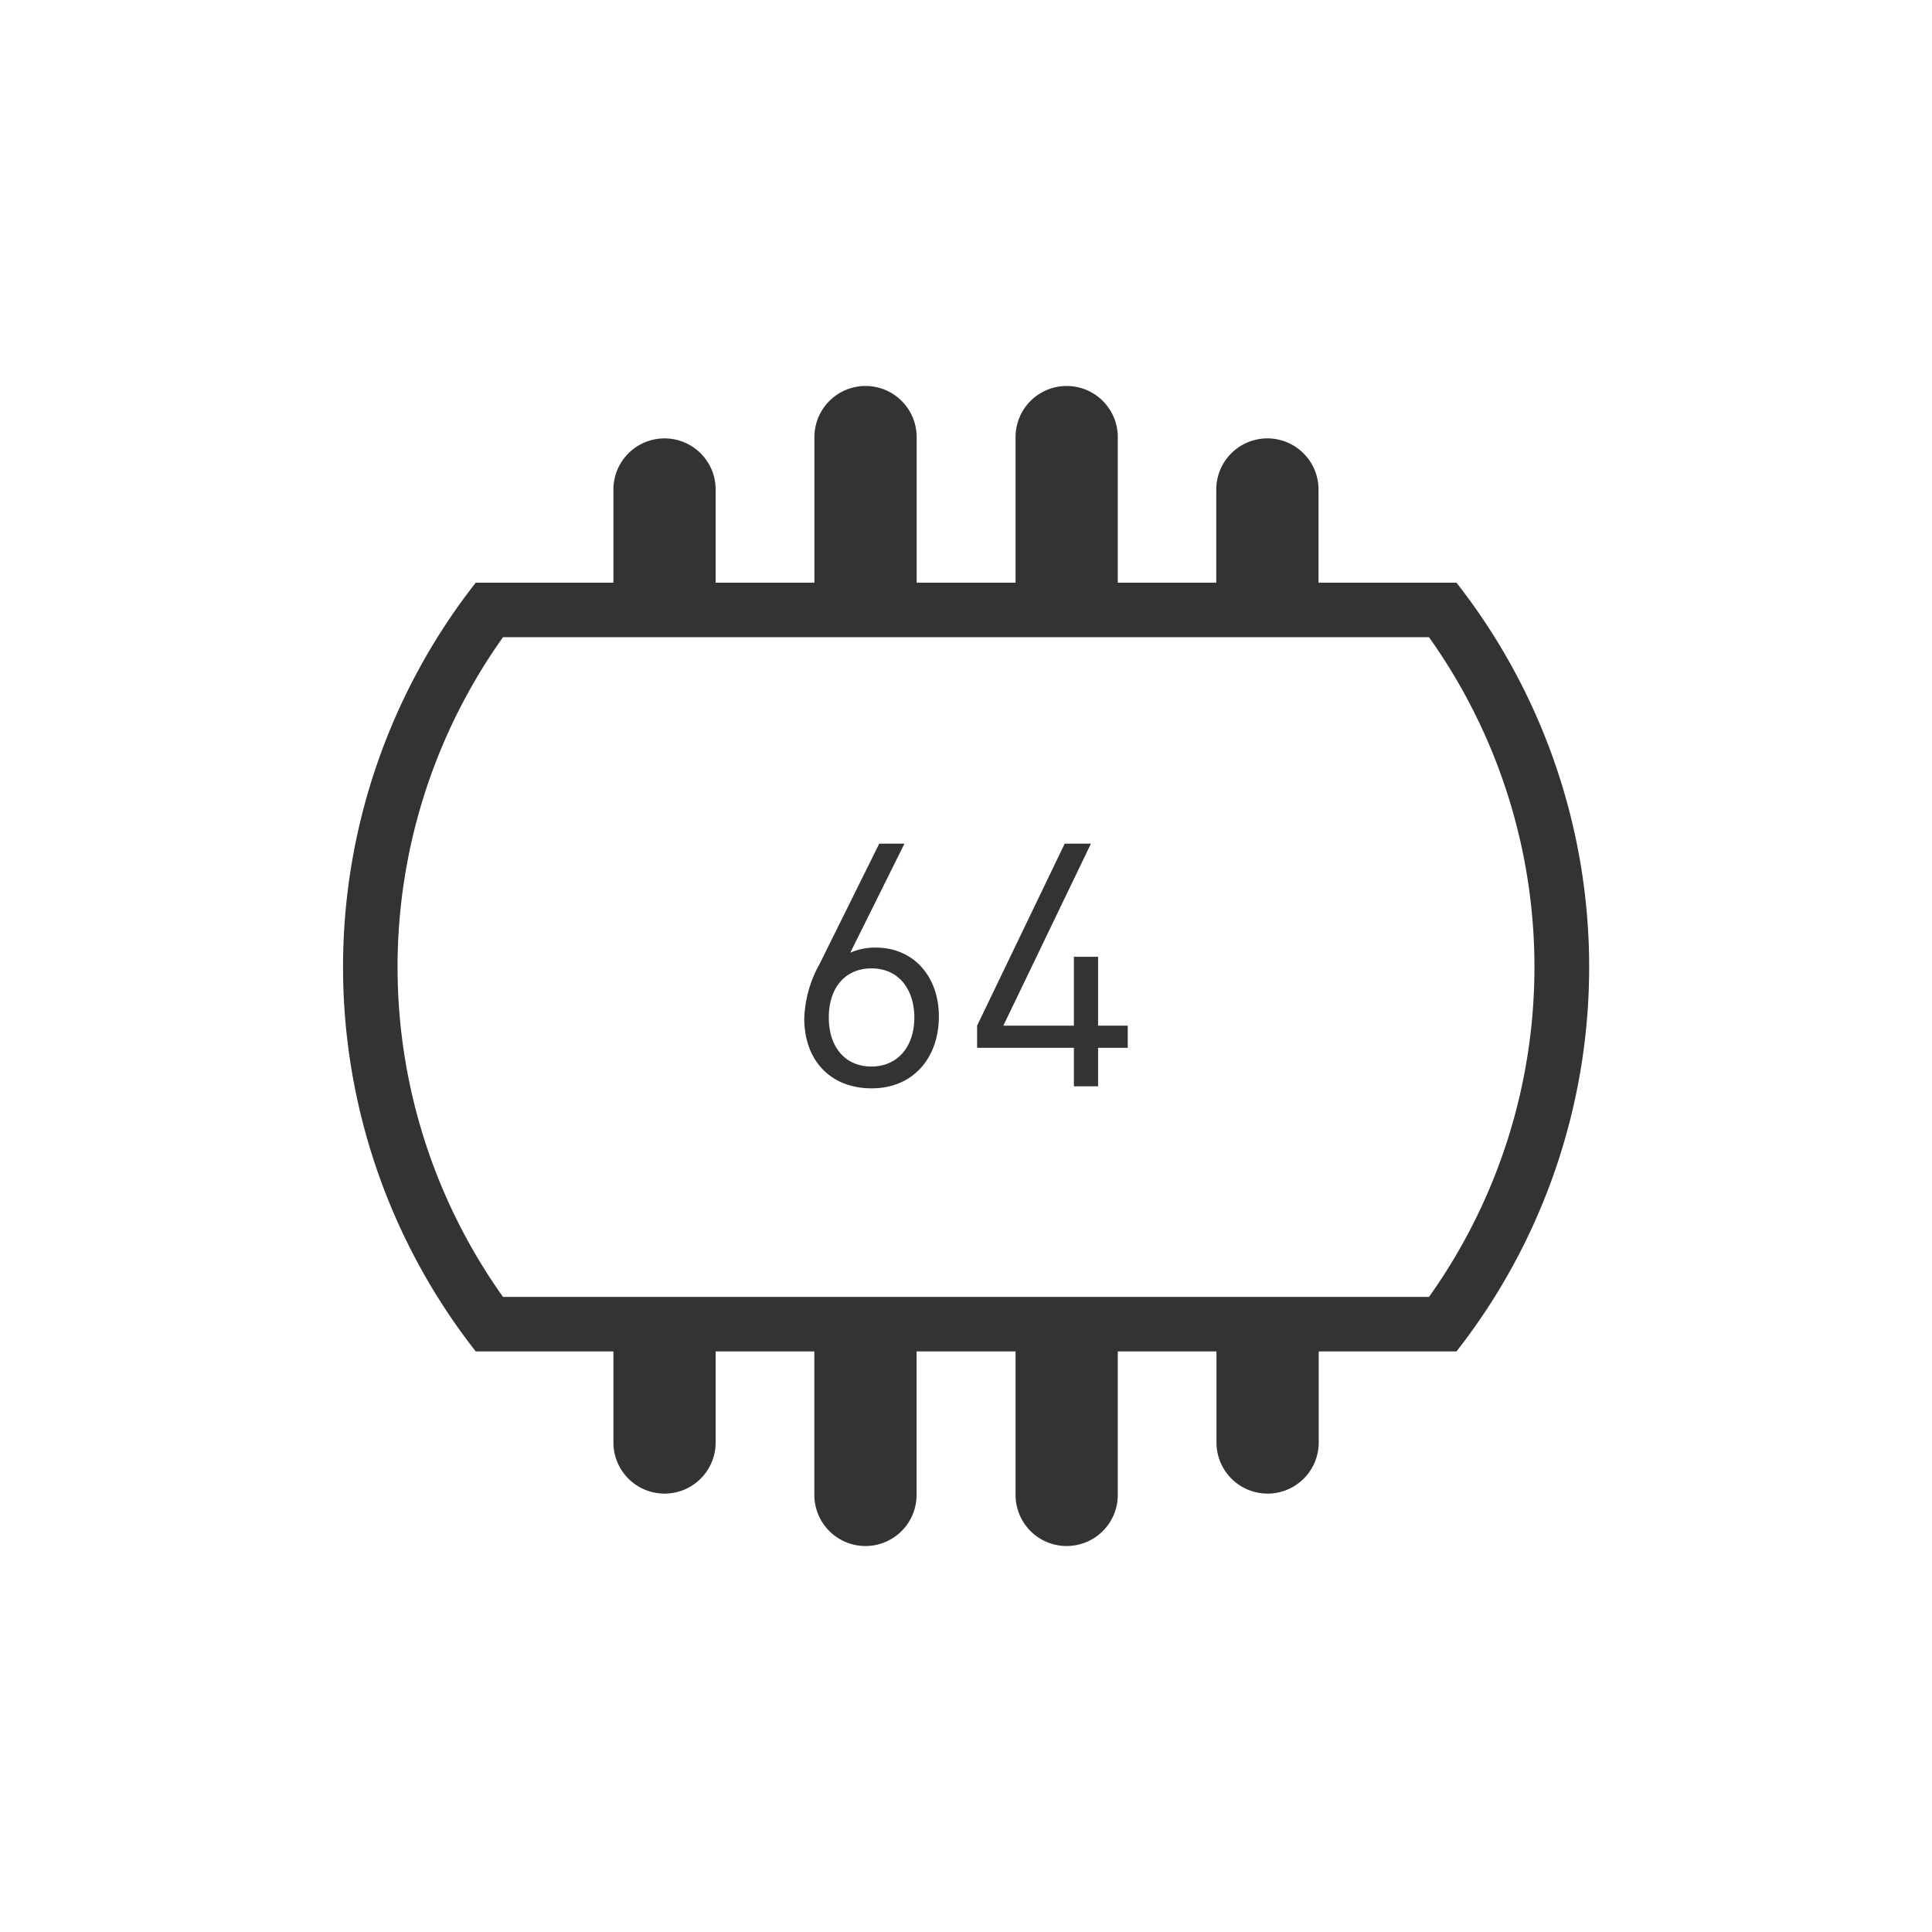 <svg id="Livello_1" data-name="Livello 1" xmlns="http://www.w3.org/2000/svg" viewBox="0 0 283.46 283.46"><defs><style>.cls-1{fill:#343333;}</style></defs><path class="cls-1" d="M213.66,85.49H193.45V71.82a7.5,7.5,0,0,0-15,0V85.49H164V64.13a7.5,7.5,0,0,0-15,0V85.49H134.49V64.13a7.5,7.5,0,0,0-15,0V85.49H105V71.82a7.5,7.5,0,0,0-15,0V85.49H69.8a91.41,91.41,0,0,0,0,112.79H90v13.36a7.5,7.5,0,0,0,15,0V198.28h14.48v21.05a7.5,7.5,0,0,0,15,0V198.28H149v21.05a7.5,7.5,0,0,0,15,0V198.28h14.48v13.36a7.5,7.5,0,0,0,15,0V198.28h20.21a91.41,91.41,0,0,0,0-112.79Zm-4,104.79H73.8a83.43,83.43,0,0,1,0-96.79H209.66a83.43,83.43,0,0,1,0,96.79Z"/><path class="cls-1" d="M127.9,159.68c-6.05,0-9.9-4.1-9.9-10.25a17.56,17.56,0,0,1,2.25-8L129,123.78h3.7l-7.95,16a9,9,0,0,1,3.75-.75c5.55,0,9.25,4.25,9.25,10.1C137.75,155.18,134,159.68,127.9,159.68Zm-.05-17.6c-3.8,0-6.25,2.8-6.25,7.2s2.45,7.2,6.25,7.2,6.3-2.85,6.3-7.2C134.15,145.33,132,142.08,127.85,142.08Z"/><path class="cls-1" d="M161.11,153.73v5.65h-3.55v-5.65h-14.2v-3.25l12.85-26.7h3.85l-12.85,26.7h10.35v-10.1h3.55v10.1h4.35v3.25Z"/></svg>